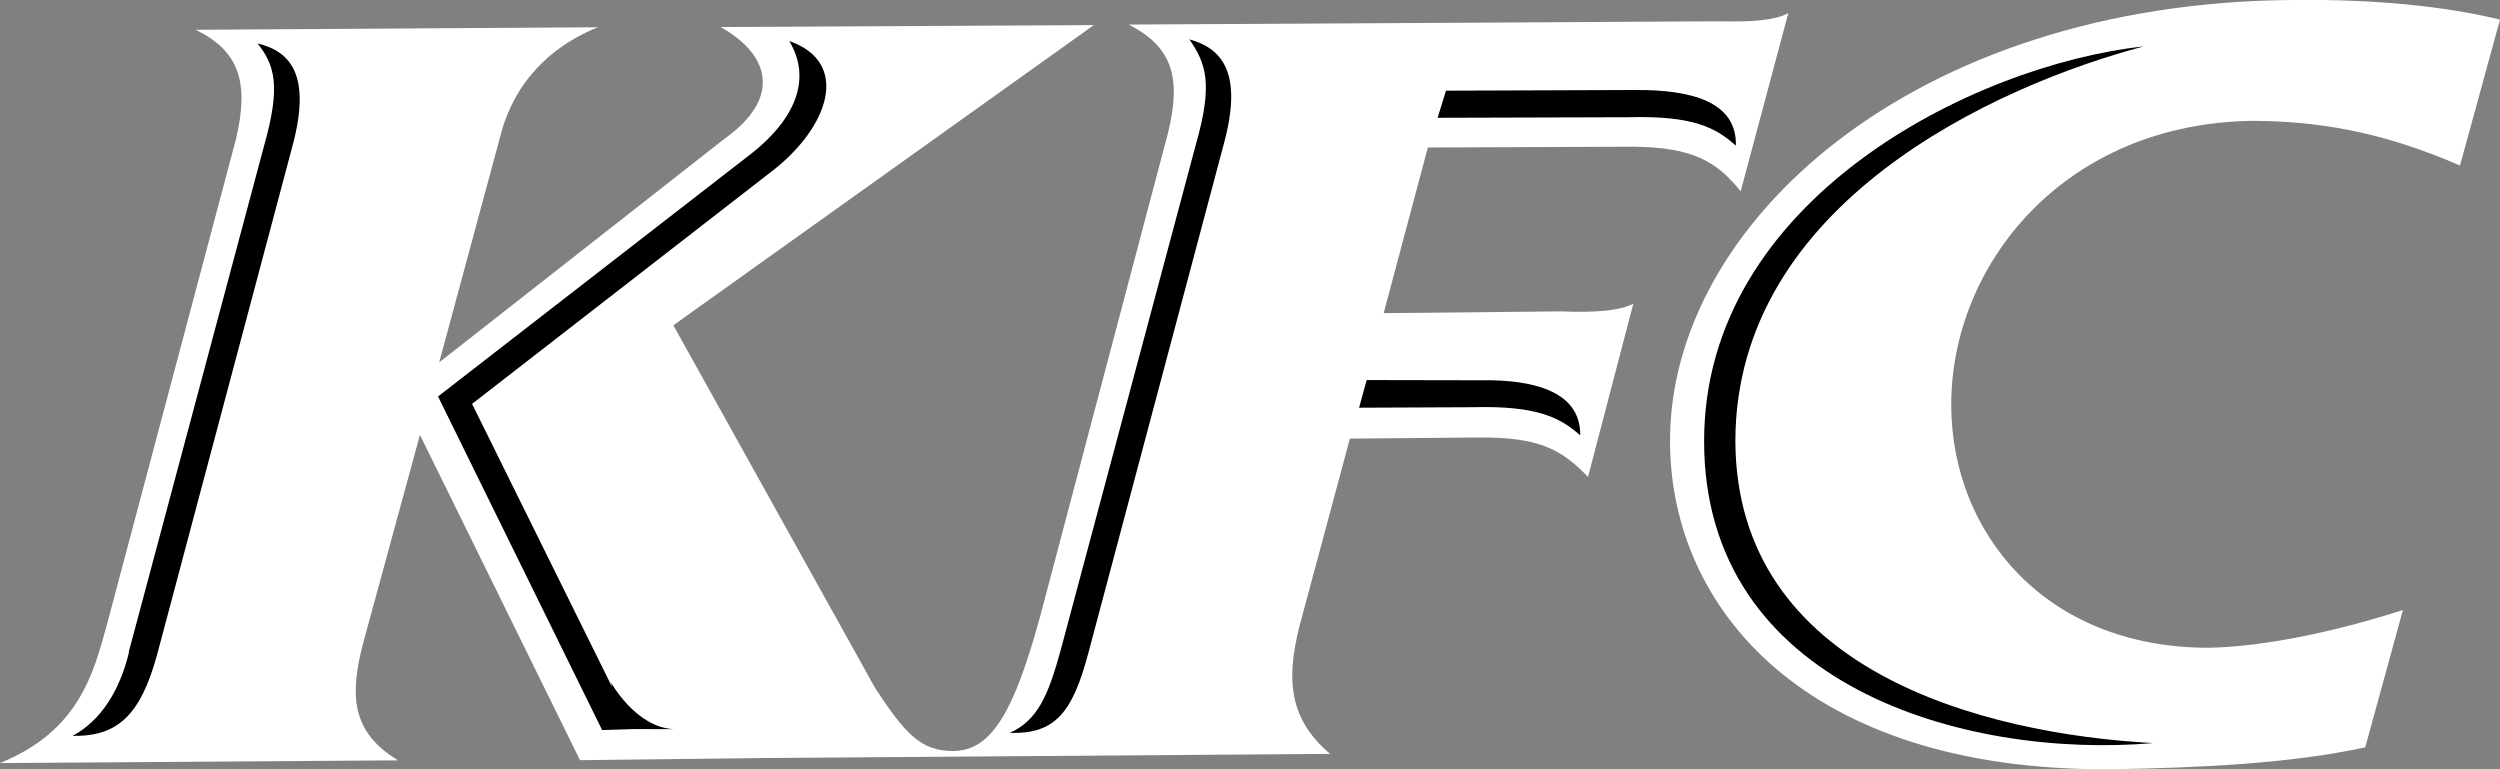 <svg xmlns="http://www.w3.org/2000/svg" width="130" height="40" viewBox="0 0 130 40" fill="none"><rect x="0" y="0" width="130" height="40" fill="#808080" stroke="none"/><g clip-path="url(#clip0_150_1525)"><path d="M90.519 9.936C92.992 0.681 92.992 0.681 92.992 0.681C92.041 1.21 90.046 1.108 89.207 1.108C58.696 1.277 58.696 1.277 58.696 1.277C60.903 2.407 61.465 3.958 60.736 6.916C54.084 32.065 54.084 32.065 54.084 32.065C52.755 36.914 51.594 39.047 49.569 39.052C47.887 39.068 47.057 38.134 45.524 35.807C35.014 16.914 35.014 16.914 35.014 16.914C56.879 1.306 56.879 1.306 56.879 1.306C37.474 1.405 37.474 1.405 37.474 1.405C40.18 2.935 40.533 5.186 37.674 7.216C22.838 18.844 22.838 18.844 22.838 18.844C26.111 6.732 26.111 6.732 26.111 6.732C27.014 3.739 29.166 2.19 31.089 1.418C10.178 1.549 10.178 1.549 10.178 1.549C12.398 2.634 12.981 4.224 12.274 7.221C5.58 32.407 5.58 32.407 5.58 32.407C4.871 34.992 4.125 38.011 -0 39.678C20.699 39.538 20.699 39.538 20.699 39.538C18.185 38.028 18.223 36.032 18.869 33.495C21.837 22.615 21.837 22.615 21.837 22.615C30.16 39.529 30.16 39.529 30.16 39.529C39.731 39.418 39.731 39.418 39.731 39.418C69.168 39.202 69.168 39.202 69.168 39.202C66.899 37.282 66.841 35.096 67.74 31.938C70.194 22.808 70.194 22.808 70.194 22.808C76.889 22.749 76.889 22.749 76.889 22.749C80.053 22.727 81.193 23.368 82.577 24.799C84.933 15.791 84.933 15.791 84.933 15.791C83.986 16.305 81.921 16.217 81.171 16.192C71.951 16.284 71.951 16.284 71.951 16.284C74.248 7.67 74.248 7.67 74.248 7.67C84.968 7.628 84.968 7.628 84.968 7.628C88.05 7.665 89.291 8.416 90.515 9.952L90.519 9.936Z" fill="white"></path><path d="M114.824 33.684C106.307 33.672 101.489 27.667 101.465 21.099C101.43 13.789 107.329 6.376 117.207 6.283C120.309 6.31 123.643 6.746 127.919 8.607C130 1.02 130 1.02 130 1.02C127.21 0.339 123.566 -0.05 119.243 4.91466e-05C99.454 0.126 86.765 11.666 86.842 23.017C86.883 31.563 93.798 40.115 109.785 40.001C114.494 39.925 119.129 39.697 122.993 38.863C124.952 31.72 124.952 31.72 124.952 31.72C121.866 32.717 117.946 33.634 114.824 33.684Z" fill="white"></path><path d="M6.691 33.918C13.715 7.644 13.715 7.644 13.715 7.644C14.613 4.487 14.299 3.414 13.398 2.263C15.128 2.671 16.211 3.937 15.188 7.669C8.169 34.043 8.169 34.043 8.169 34.043C7.31 37.179 6.13 38.303 3.773 38.266C5.276 37.46 6.239 35.866 6.706 33.922L6.691 33.918Z" fill="black"></path><path d="M55.161 33.789C62.193 7.484 62.193 7.484 62.193 7.484C63.074 4.388 62.73 3.307 61.843 2.045C63.586 2.522 64.641 3.83 63.626 7.531C56.604 33.921 56.604 33.921 56.604 33.921C55.767 37.095 54.846 38.175 52.512 38.112C53.962 37.44 54.502 36.19 55.161 33.789Z" fill="black"></path><path d="M75.192 4.715C85.039 4.68 85.039 4.68 85.039 4.68C87.922 4.663 90.322 5.271 90.266 7.574C89.21 6.627 88.03 6.008 84.683 6.096C74.755 6.125 74.755 6.125 74.755 6.125L75.192 4.715Z" fill="black"></path><path d="M70.672 21.201C71.066 19.763 71.066 19.763 71.066 19.763C76.936 19.774 76.936 19.774 76.936 19.774C79.797 19.719 82.2 20.376 82.172 22.638C81.126 21.711 79.932 21.088 76.585 21.175C70.672 21.201 70.672 21.201 70.672 21.201Z" fill="black"></path><path d="M88.614 22.975C88.579 10.386 102.624 3.377 111.475 2.412C103.812 4.443 90.261 10.551 90.239 22.927C90.277 34.842 103.068 38.161 111.966 38.64C102.114 39.479 88.631 35.625 88.614 22.975Z" fill="black"></path><path d="M35.04 37.915C33.056 37.833 31.762 35.473 31.762 35.473C31.837 35.74 31.837 35.74 31.837 35.74C24.548 21.002 24.548 21.002 24.548 21.002C40.008 9.005 40.008 9.005 40.008 9.005C43.113 6.681 44.268 3.248 41.038 2.134C42.173 3.99 41.516 6.145 38.862 8.148C22.778 20.616 22.778 20.616 22.778 20.616C31.31 37.963 31.31 37.963 31.31 37.963C32.985 37.912 32.985 37.912 32.985 37.912L35.04 37.915Z" fill="black"></path></g><defs><clipPath id="clip0_150_1525"><rect width="130" height="40" fill="white"></rect></clipPath></defs></svg>